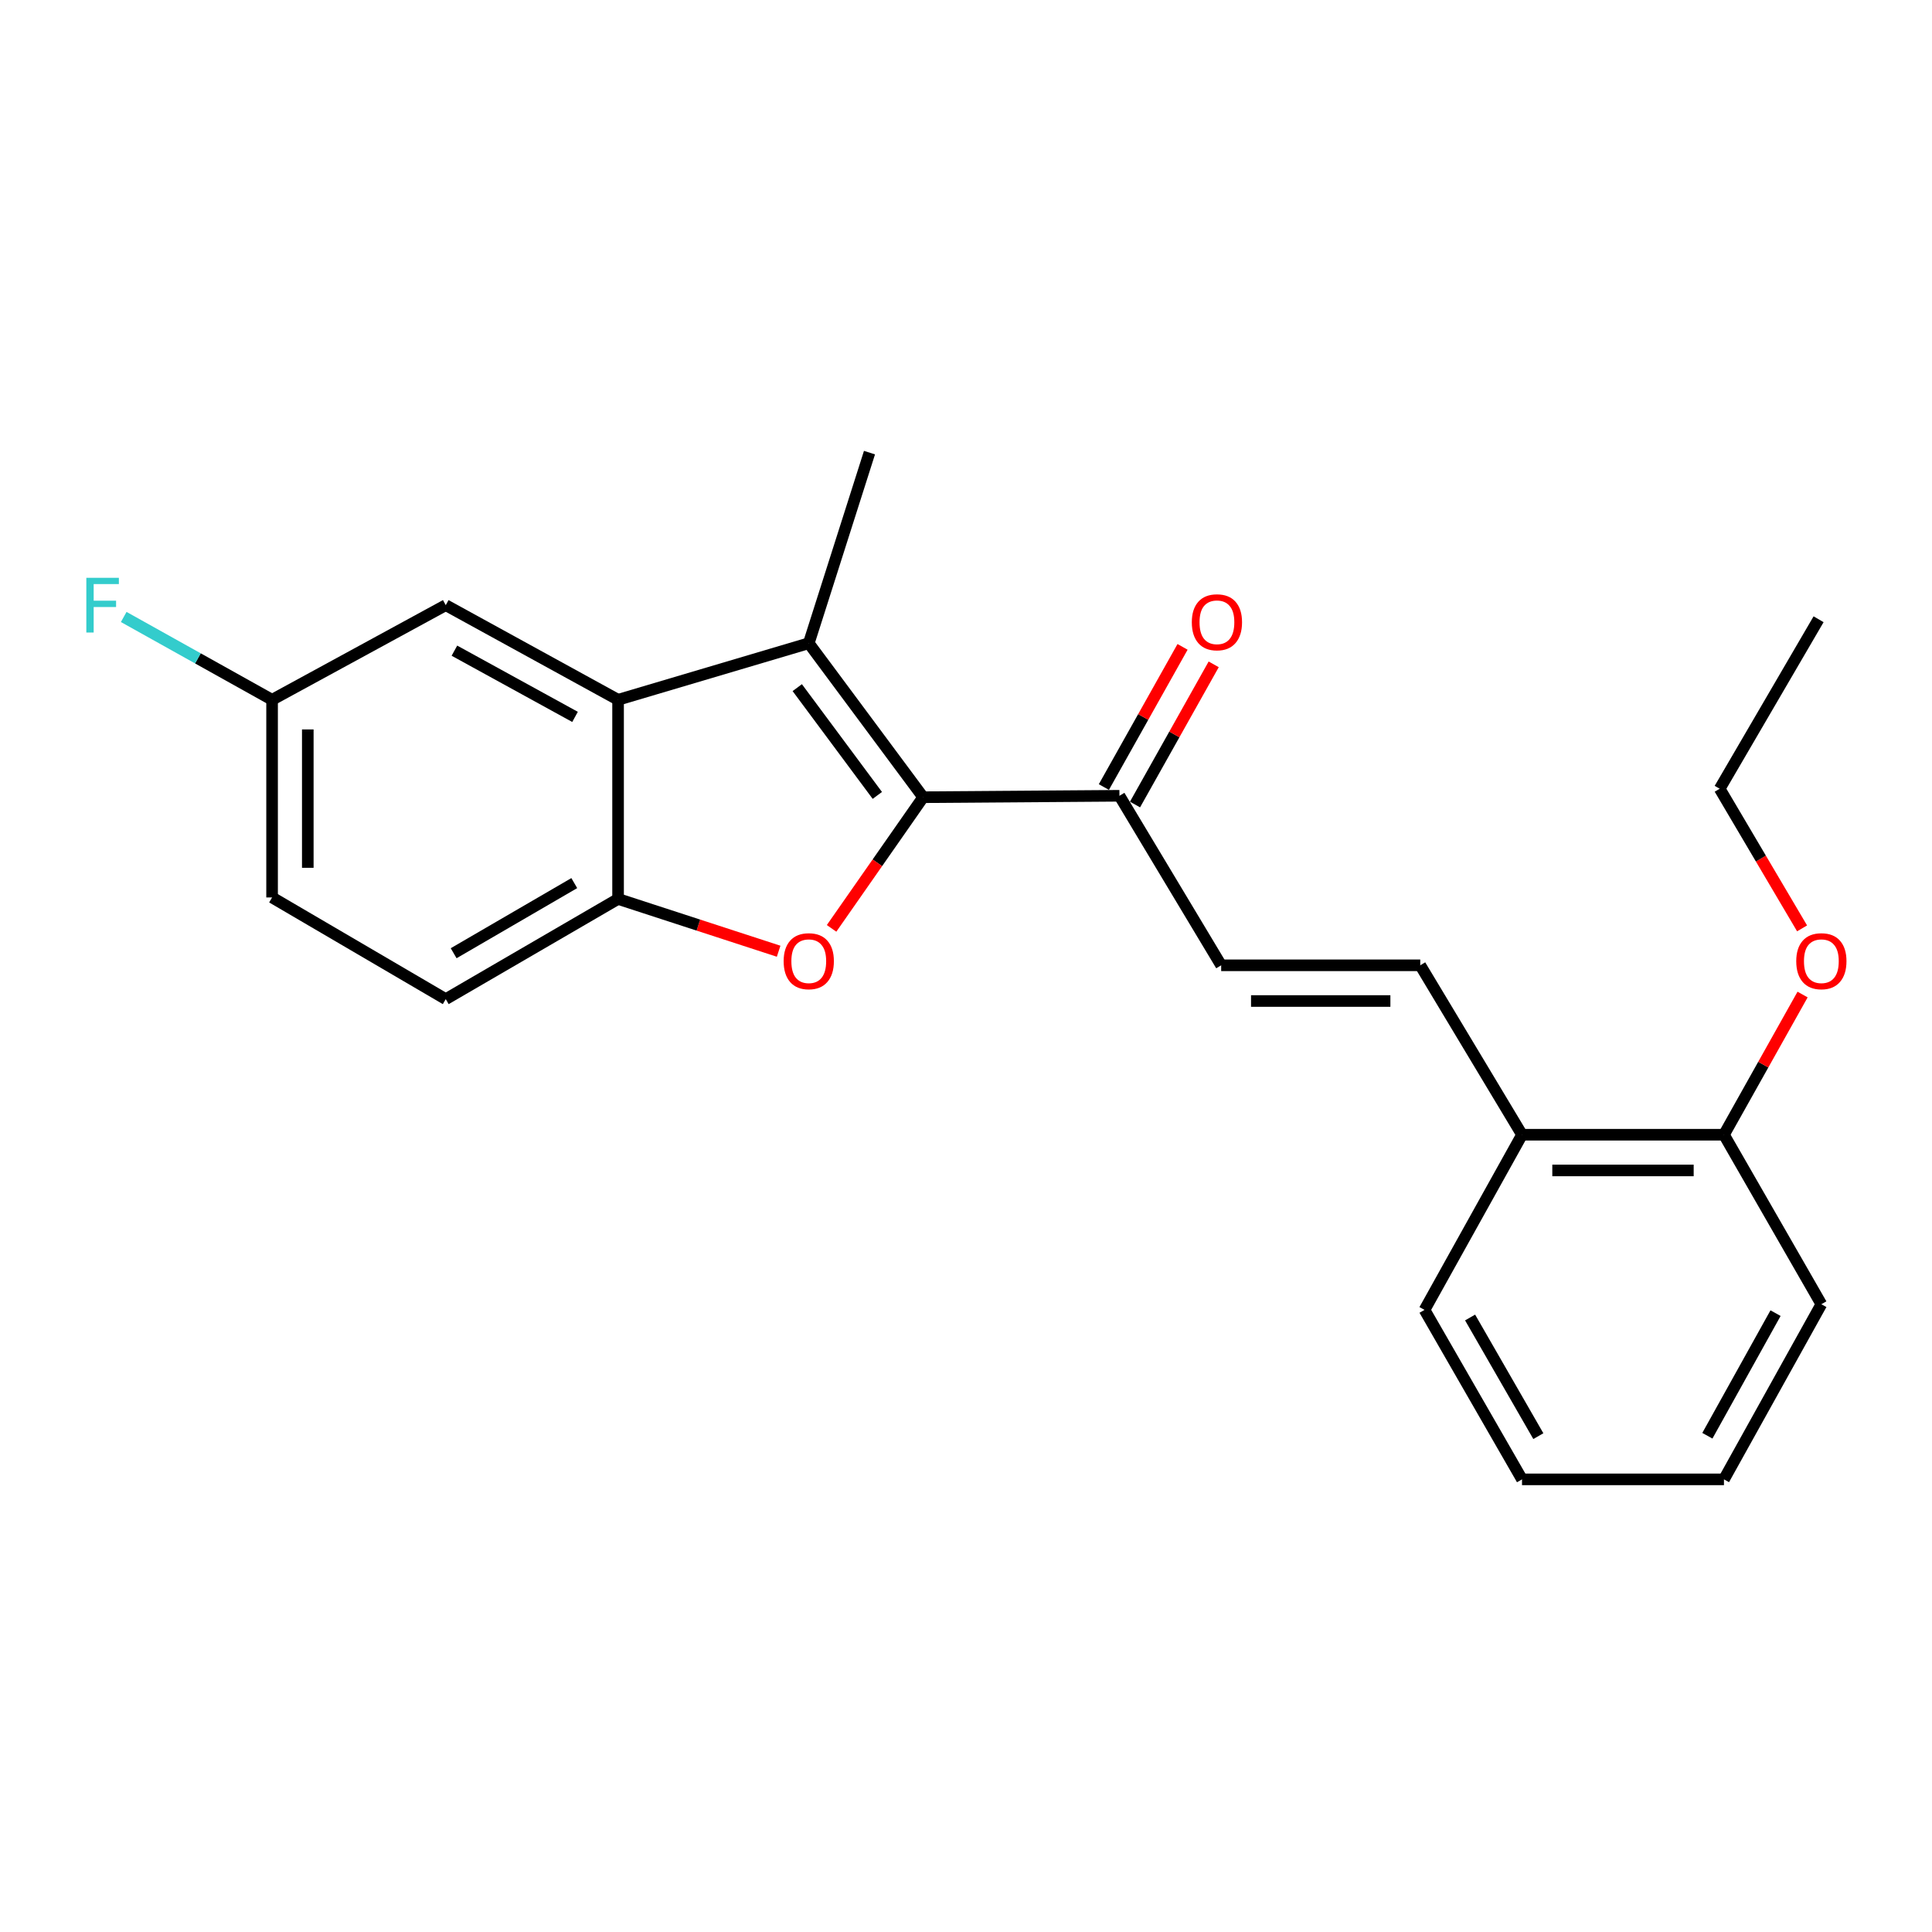 <?xml version='1.0' encoding='iso-8859-1'?>
<svg version='1.1' baseProfile='full'
              xmlns='http://www.w3.org/2000/svg'
                      xmlns:rdkit='http://www.rdkit.org/xml'
                      xmlns:xlink='http://www.w3.org/1999/xlink'
                  xml:space='preserve'
width='1000px' height='1000px' viewBox='0 0 1000 1000'>
<!-- END OF HEADER -->
<rect style='opacity:1.0;fill:#FFFFFF;stroke:none' width='1000' height='1000' x='0' y='0'> </rect>
<path class='bond-0' d='M 477.824,412.635 L 418.615,332.941' style='fill:none;fill-rule:evenodd;stroke:#000000;stroke-width:6px;stroke-linecap:butt;stroke-linejoin:miter;stroke-opacity:1' />
<path class='bond-0' d='M 454.105,411.704 L 412.659,355.918' style='fill:none;fill-rule:evenodd;stroke:#000000;stroke-width:6px;stroke-linecap:butt;stroke-linejoin:miter;stroke-opacity:1' />
<path class='bond-1' d='M 477.824,412.635 L 454.121,446.581' style='fill:none;fill-rule:evenodd;stroke:#000000;stroke-width:6px;stroke-linecap:butt;stroke-linejoin:miter;stroke-opacity:1' />
<path class='bond-1' d='M 454.121,446.581 L 430.419,480.527' style='fill:none;fill-rule:evenodd;stroke:#FF0000;stroke-width:6px;stroke-linecap:butt;stroke-linejoin:miter;stroke-opacity:1' />
<path class='bond-4' d='M 477.824,412.635 L 579.421,411.896' style='fill:none;fill-rule:evenodd;stroke:#000000;stroke-width:6px;stroke-linecap:butt;stroke-linejoin:miter;stroke-opacity:1' />
<path class='bond-2' d='M 418.615,332.941 L 319.914,362.206' style='fill:none;fill-rule:evenodd;stroke:#000000;stroke-width:6px;stroke-linecap:butt;stroke-linejoin:miter;stroke-opacity:1' />
<path class='bond-13' d='M 418.615,332.941 L 450.047,234.28' style='fill:none;fill-rule:evenodd;stroke:#000000;stroke-width:6px;stroke-linecap:butt;stroke-linejoin:miter;stroke-opacity:1' />
<path class='bond-3' d='M 403.02,492.355 L 361.467,478.823' style='fill:none;fill-rule:evenodd;stroke:#FF0000;stroke-width:6px;stroke-linecap:butt;stroke-linejoin:miter;stroke-opacity:1' />
<path class='bond-3' d='M 361.467,478.823 L 319.914,465.292' style='fill:none;fill-rule:evenodd;stroke:#000000;stroke-width:6px;stroke-linecap:butt;stroke-linejoin:miter;stroke-opacity:1' />
<path class='bond-7' d='M 319.914,362.206 L 230.721,313.235' style='fill:none;fill-rule:evenodd;stroke:#000000;stroke-width:6px;stroke-linecap:butt;stroke-linejoin:miter;stroke-opacity:1' />
<path class='bond-7' d='M 297.639,371.063 L 235.204,336.783' style='fill:none;fill-rule:evenodd;stroke:#000000;stroke-width:6px;stroke-linecap:butt;stroke-linejoin:miter;stroke-opacity:1' />
<path class='bond-23' d='M 319.914,362.206 L 319.914,465.292' style='fill:none;fill-rule:evenodd;stroke:#000000;stroke-width:6px;stroke-linecap:butt;stroke-linejoin:miter;stroke-opacity:1' />
<path class='bond-9' d='M 319.914,465.292 L 230.721,517.148' style='fill:none;fill-rule:evenodd;stroke:#000000;stroke-width:6px;stroke-linecap:butt;stroke-linejoin:miter;stroke-opacity:1' />
<path class='bond-9' d='M 297.245,457.092 L 234.81,493.391' style='fill:none;fill-rule:evenodd;stroke:#000000;stroke-width:6px;stroke-linecap:butt;stroke-linejoin:miter;stroke-opacity:1' />
<path class='bond-5' d='M 579.421,411.896 L 632.078,499.641' style='fill:none;fill-rule:evenodd;stroke:#000000;stroke-width:6px;stroke-linecap:butt;stroke-linejoin:miter;stroke-opacity:1' />
<path class='bond-10' d='M 587.479,416.42 L 607.843,380.143' style='fill:none;fill-rule:evenodd;stroke:#000000;stroke-width:6px;stroke-linecap:butt;stroke-linejoin:miter;stroke-opacity:1' />
<path class='bond-10' d='M 607.843,380.143 L 628.207,343.866' style='fill:none;fill-rule:evenodd;stroke:#FF0000;stroke-width:6px;stroke-linecap:butt;stroke-linejoin:miter;stroke-opacity:1' />
<path class='bond-10' d='M 571.362,407.372 L 591.726,371.095' style='fill:none;fill-rule:evenodd;stroke:#000000;stroke-width:6px;stroke-linecap:butt;stroke-linejoin:miter;stroke-opacity:1' />
<path class='bond-10' d='M 591.726,371.095 L 612.089,334.818' style='fill:none;fill-rule:evenodd;stroke:#FF0000;stroke-width:6px;stroke-linecap:butt;stroke-linejoin:miter;stroke-opacity:1' />
<path class='bond-6' d='M 632.078,499.641 L 735.123,499.641' style='fill:none;fill-rule:evenodd;stroke:#000000;stroke-width:6px;stroke-linecap:butt;stroke-linejoin:miter;stroke-opacity:1' />
<path class='bond-6' d='M 647.535,518.124 L 719.666,518.124' style='fill:none;fill-rule:evenodd;stroke:#000000;stroke-width:6px;stroke-linecap:butt;stroke-linejoin:miter;stroke-opacity:1' />
<path class='bond-8' d='M 735.123,499.641 L 787.79,587.334' style='fill:none;fill-rule:evenodd;stroke:#000000;stroke-width:6px;stroke-linecap:butt;stroke-linejoin:miter;stroke-opacity:1' />
<path class='bond-12' d='M 230.721,313.235 L 140.83,362.206' style='fill:none;fill-rule:evenodd;stroke:#000000;stroke-width:6px;stroke-linecap:butt;stroke-linejoin:miter;stroke-opacity:1' />
<path class='bond-11' d='M 787.79,587.334 L 892.324,587.334' style='fill:none;fill-rule:evenodd;stroke:#000000;stroke-width:6px;stroke-linecap:butt;stroke-linejoin:miter;stroke-opacity:1' />
<path class='bond-11' d='M 803.47,605.818 L 876.644,605.818' style='fill:none;fill-rule:evenodd;stroke:#000000;stroke-width:6px;stroke-linecap:butt;stroke-linejoin:miter;stroke-opacity:1' />
<path class='bond-17' d='M 787.79,587.334 L 737.331,677.995' style='fill:none;fill-rule:evenodd;stroke:#000000;stroke-width:6px;stroke-linecap:butt;stroke-linejoin:miter;stroke-opacity:1' />
<path class='bond-14' d='M 230.721,517.148 L 140.83,464.522' style='fill:none;fill-rule:evenodd;stroke:#000000;stroke-width:6px;stroke-linecap:butt;stroke-linejoin:miter;stroke-opacity:1' />
<path class='bond-16' d='M 892.324,587.334 L 912.668,551.052' style='fill:none;fill-rule:evenodd;stroke:#000000;stroke-width:6px;stroke-linecap:butt;stroke-linejoin:miter;stroke-opacity:1' />
<path class='bond-16' d='M 912.668,551.052 L 933.012,514.77' style='fill:none;fill-rule:evenodd;stroke:#FF0000;stroke-width:6px;stroke-linecap:butt;stroke-linejoin:miter;stroke-opacity:1' />
<path class='bond-18' d='M 892.324,587.334 L 942.733,675.069' style='fill:none;fill-rule:evenodd;stroke:#000000;stroke-width:6px;stroke-linecap:butt;stroke-linejoin:miter;stroke-opacity:1' />
<path class='bond-15' d='M 140.83,362.206 L 102.434,340.772' style='fill:none;fill-rule:evenodd;stroke:#000000;stroke-width:6px;stroke-linecap:butt;stroke-linejoin:miter;stroke-opacity:1' />
<path class='bond-15' d='M 102.434,340.772 L 64.037,319.338' style='fill:none;fill-rule:evenodd;stroke:#33CCCC;stroke-width:6px;stroke-linecap:butt;stroke-linejoin:miter;stroke-opacity:1' />
<path class='bond-24' d='M 140.83,362.206 L 140.83,464.522' style='fill:none;fill-rule:evenodd;stroke:#000000;stroke-width:6px;stroke-linecap:butt;stroke-linejoin:miter;stroke-opacity:1' />
<path class='bond-24' d='M 159.313,377.554 L 159.313,449.175' style='fill:none;fill-rule:evenodd;stroke:#000000;stroke-width:6px;stroke-linecap:butt;stroke-linejoin:miter;stroke-opacity:1' />
<path class='bond-19' d='M 932.754,480.524 L 911.43,444.392' style='fill:none;fill-rule:evenodd;stroke:#FF0000;stroke-width:6px;stroke-linecap:butt;stroke-linejoin:miter;stroke-opacity:1' />
<path class='bond-19' d='M 911.43,444.392 L 890.106,408.261' style='fill:none;fill-rule:evenodd;stroke:#000000;stroke-width:6px;stroke-linecap:butt;stroke-linejoin:miter;stroke-opacity:1' />
<path class='bond-21' d='M 737.331,677.995 L 787.79,765.72' style='fill:none;fill-rule:evenodd;stroke:#000000;stroke-width:6px;stroke-linecap:butt;stroke-linejoin:miter;stroke-opacity:1' />
<path class='bond-21' d='M 760.921,681.938 L 796.243,743.345' style='fill:none;fill-rule:evenodd;stroke:#000000;stroke-width:6px;stroke-linecap:butt;stroke-linejoin:miter;stroke-opacity:1' />
<path class='bond-25' d='M 942.733,675.069 L 892.324,765.72' style='fill:none;fill-rule:evenodd;stroke:#000000;stroke-width:6px;stroke-linecap:butt;stroke-linejoin:miter;stroke-opacity:1' />
<path class='bond-25' d='M 919.017,679.684 L 883.732,743.139' style='fill:none;fill-rule:evenodd;stroke:#000000;stroke-width:6px;stroke-linecap:butt;stroke-linejoin:miter;stroke-opacity:1' />
<path class='bond-20' d='M 890.106,408.261 L 941.295,320.526' style='fill:none;fill-rule:evenodd;stroke:#000000;stroke-width:6px;stroke-linecap:butt;stroke-linejoin:miter;stroke-opacity:1' />
<path class='bond-22' d='M 787.79,765.72 L 892.324,765.72' style='fill:none;fill-rule:evenodd;stroke:#000000;stroke-width:6px;stroke-linecap:butt;stroke-linejoin:miter;stroke-opacity:1' />
<path  class='atom-2' d='M 405.615 497.513
Q 405.615 490.713, 408.975 486.913
Q 412.335 483.113, 418.615 483.113
Q 424.895 483.113, 428.255 486.913
Q 431.615 490.713, 431.615 497.513
Q 431.615 504.393, 428.215 508.313
Q 424.815 512.193, 418.615 512.193
Q 412.375 512.193, 408.975 508.313
Q 405.615 504.433, 405.615 497.513
M 418.615 508.993
Q 422.935 508.993, 425.255 506.113
Q 427.615 503.193, 427.615 497.513
Q 427.615 491.953, 425.255 489.153
Q 422.935 486.313, 418.615 486.313
Q 414.295 486.313, 411.935 489.113
Q 409.615 491.913, 409.615 497.513
Q 409.615 503.233, 411.935 506.113
Q 414.295 508.993, 418.615 508.993
' fill='#FF0000'/>
<path  class='atom-11' d='M 616.88 322.085
Q 616.88 315.285, 620.24 311.485
Q 623.6 307.685, 629.88 307.685
Q 636.16 307.685, 639.52 311.485
Q 642.88 315.285, 642.88 322.085
Q 642.88 328.965, 639.48 332.885
Q 636.08 336.765, 629.88 336.765
Q 623.64 336.765, 620.24 332.885
Q 616.88 329.005, 616.88 322.085
M 629.88 333.565
Q 634.2 333.565, 636.52 330.685
Q 638.88 327.765, 638.88 322.085
Q 638.88 316.525, 636.52 313.725
Q 634.2 310.885, 629.88 310.885
Q 625.56 310.885, 623.2 313.685
Q 620.88 316.485, 620.88 322.085
Q 620.88 327.805, 623.2 330.685
Q 625.56 333.565, 629.88 333.565
' fill='#FF0000'/>
<path  class='atom-16' d='M 44.686 299.075
L 61.526 299.075
L 61.526 302.315
L 48.486 302.315
L 48.486 310.915
L 60.086 310.915
L 60.086 314.195
L 48.486 314.195
L 48.486 327.395
L 44.686 327.395
L 44.686 299.075
' fill='#33CCCC'/>
<path  class='atom-17' d='M 929.733 497.513
Q 929.733 490.713, 933.093 486.913
Q 936.453 483.113, 942.733 483.113
Q 949.013 483.113, 952.373 486.913
Q 955.733 490.713, 955.733 497.513
Q 955.733 504.393, 952.333 508.313
Q 948.933 512.193, 942.733 512.193
Q 936.493 512.193, 933.093 508.313
Q 929.733 504.433, 929.733 497.513
M 942.733 508.993
Q 947.053 508.993, 949.373 506.113
Q 951.733 503.193, 951.733 497.513
Q 951.733 491.953, 949.373 489.153
Q 947.053 486.313, 942.733 486.313
Q 938.413 486.313, 936.053 489.113
Q 933.733 491.913, 933.733 497.513
Q 933.733 503.233, 936.053 506.113
Q 938.413 508.993, 942.733 508.993
' fill='#FF0000'/>
</svg>
